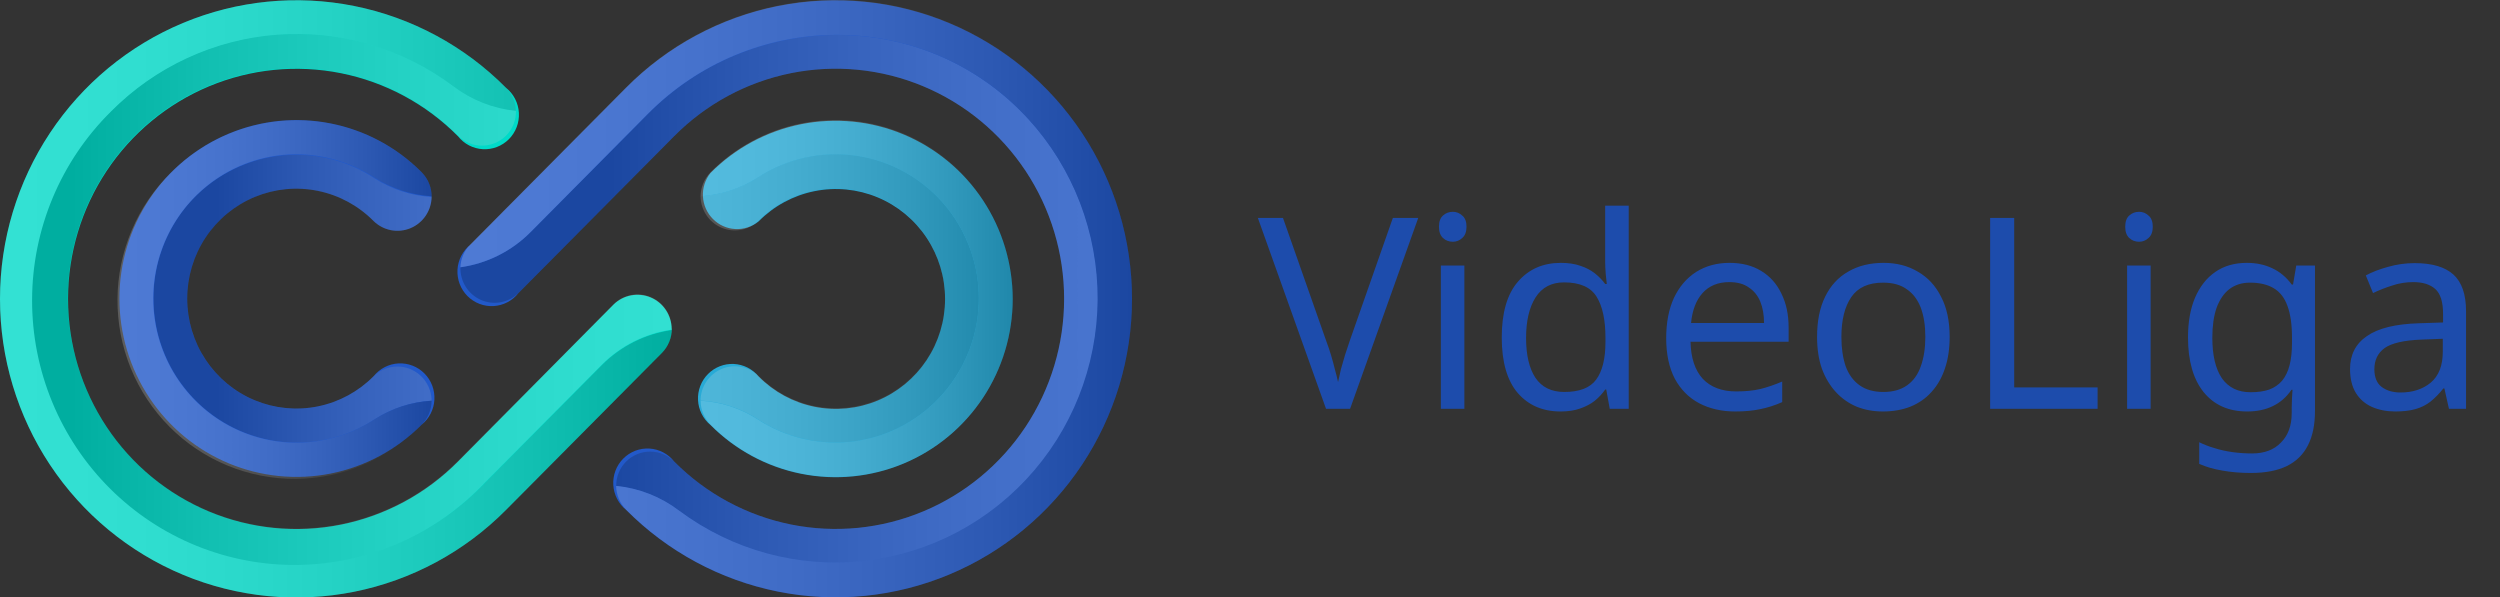 <?xml version="1.0" encoding="UTF-8"?> <svg xmlns="http://www.w3.org/2000/svg" width="159" height="38" viewBox="0 0 159 38" fill="none"><rect x="0" y="0" width="159" height="38" fill="#333333" stroke="none"/> <path d="M42.727 20.91C42.726 21.486 42.5 22.04 42.096 22.449L32.182 32.433C29.547 35.09 26.188 36.9 22.531 37.634C18.875 38.368 15.084 37.993 11.639 36.556C8.194 35.118 5.249 32.684 3.178 29.561C1.106 26.437 0 22.765 0 19.008C0 15.251 1.106 11.579 3.178 8.456C5.249 5.332 8.194 2.898 11.639 1.461C15.084 0.024 18.875 -0.352 22.531 0.382C26.188 1.116 29.547 2.926 32.182 5.584C32.422 5.776 32.62 6.017 32.761 6.291C32.902 6.565 32.984 6.866 33.001 7.175C33.019 7.483 32.971 7.792 32.862 8.081C32.753 8.369 32.584 8.631 32.368 8.85C32.151 9.068 31.891 9.238 31.604 9.348C31.318 9.458 31.011 9.506 30.705 9.488C30.399 9.47 30.1 9.388 29.828 9.246C29.556 9.103 29.317 8.905 29.126 8.663C27.095 6.616 24.506 5.222 21.689 4.657C18.871 4.092 15.95 4.381 13.296 5.489C10.641 6.597 8.372 8.473 6.776 10.88C5.18 13.286 4.328 16.116 4.328 19.011C4.328 21.906 5.18 24.735 6.776 27.142C8.372 29.549 10.641 31.425 13.296 32.533C15.95 33.64 18.871 33.93 21.689 33.365C24.506 32.8 27.095 31.406 29.126 29.359L39.024 19.37C39.328 19.071 39.713 18.869 40.131 18.788C40.548 18.707 40.98 18.751 41.373 18.915C41.766 19.079 42.103 19.355 42.341 19.71C42.58 20.064 42.711 20.481 42.717 20.91H42.727Z" fill="#00DAC8"></path> <path d="M27.452 12.521C27.445 12.948 27.314 13.364 27.076 13.717C26.837 14.07 26.502 14.346 26.11 14.509C25.718 14.673 25.287 14.718 24.871 14.638C24.454 14.558 24.07 14.357 23.765 14.06C22.796 13.079 21.559 12.41 20.212 12.137C18.865 11.864 17.468 12.001 16.198 12.529C14.928 13.057 13.842 13.953 13.078 15.104C12.314 16.254 11.906 17.608 11.906 18.992C11.906 20.376 12.314 21.729 13.078 22.88C13.842 24.03 14.928 24.927 16.198 25.455C17.468 25.983 18.865 26.119 20.212 25.847C21.559 25.574 22.796 24.905 23.765 23.923C23.957 23.684 24.196 23.489 24.468 23.349C24.74 23.209 25.038 23.129 25.343 23.113C25.647 23.097 25.952 23.146 26.237 23.256C26.522 23.366 26.78 23.536 26.996 23.753C27.211 23.971 27.379 24.232 27.488 24.519C27.597 24.806 27.645 25.113 27.628 25.42C27.612 25.727 27.532 26.027 27.392 26.301C27.253 26.574 27.059 26.815 26.821 27.008C25.246 28.595 23.239 29.676 21.054 30.114C18.87 30.551 16.605 30.326 14.547 29.468C12.489 28.609 10.73 27.154 9.493 25.288C8.255 23.422 7.595 21.228 7.595 18.984C7.595 16.739 8.255 14.545 9.493 12.679C10.73 10.813 12.489 9.359 14.547 8.5C16.605 7.641 18.87 7.416 21.054 7.854C23.239 8.291 25.246 9.372 26.821 10.959C27.023 11.164 27.183 11.408 27.292 11.676C27.4 11.944 27.454 12.231 27.452 12.521V12.521Z" fill="#2259C9"></path> <path d="M71.997 19.003C71.997 22.758 70.891 26.429 68.82 29.551C66.749 32.674 63.806 35.107 60.362 36.545C56.919 37.982 53.13 38.359 49.474 37.627C45.819 36.895 42.46 35.087 39.824 32.433C39.584 32.241 39.387 32 39.246 31.725C39.105 31.451 39.023 31.15 39.005 30.842C38.987 30.533 39.035 30.224 39.144 29.936C39.253 29.647 39.422 29.385 39.639 29.167C39.855 28.948 40.116 28.779 40.402 28.668C40.688 28.558 40.995 28.511 41.301 28.528C41.607 28.546 41.906 28.628 42.178 28.771C42.45 28.913 42.69 29.111 42.88 29.353C44.912 31.401 47.5 32.795 50.318 33.36C53.136 33.925 56.056 33.635 58.711 32.527C61.365 31.42 63.634 29.544 65.23 27.137C66.826 24.73 67.678 21.9 67.678 19.006C67.678 16.111 66.826 13.281 65.23 10.874C63.634 8.467 61.365 6.591 58.711 5.484C56.056 4.376 53.136 4.086 50.318 4.651C47.5 5.216 44.912 6.61 42.88 8.658L32.972 18.641C32.781 18.883 32.542 19.081 32.27 19.224C31.997 19.366 31.698 19.448 31.392 19.466C31.086 19.484 30.78 19.436 30.493 19.326C30.207 19.216 29.947 19.046 29.73 18.828C29.513 18.609 29.345 18.347 29.235 18.059C29.126 17.77 29.079 17.461 29.096 17.153C29.114 16.845 29.196 16.543 29.337 16.269C29.478 15.995 29.675 15.754 29.915 15.562L39.824 5.578C42.46 2.924 45.818 1.117 49.473 0.384C53.128 -0.348 56.917 0.029 60.36 1.465C63.803 2.902 66.746 5.335 68.818 8.456C70.889 11.578 71.996 15.248 71.997 19.003Z" fill="#2259C9"></path> <path d="M64.41 19.003C64.41 21.247 63.75 23.441 62.513 25.307C61.276 27.173 59.517 28.628 57.459 29.487C55.402 30.346 53.138 30.571 50.953 30.134C48.768 29.697 46.761 28.616 45.186 27.03C44.951 26.836 44.76 26.595 44.623 26.321C44.487 26.048 44.409 25.749 44.394 25.444C44.379 25.138 44.428 24.833 44.538 24.548C44.647 24.262 44.814 24.003 45.029 23.787C45.243 23.571 45.501 23.402 45.784 23.292C46.067 23.182 46.37 23.133 46.673 23.148C46.976 23.163 47.273 23.241 47.544 23.378C47.815 23.516 48.055 23.709 48.248 23.945C49.217 24.927 50.453 25.596 51.8 25.869C53.147 26.141 54.544 26.005 55.814 25.477C57.084 24.948 58.17 24.052 58.934 22.902C59.698 21.751 60.106 20.398 60.106 19.014C60.106 17.629 59.698 16.276 58.934 15.126C58.17 13.975 57.084 13.079 55.814 12.551C54.544 12.023 53.147 11.886 51.8 12.159C50.453 12.431 49.217 13.101 48.248 14.082C47.83 14.422 47.302 14.595 46.766 14.567C46.23 14.539 45.723 14.312 45.343 13.929C44.963 13.547 44.736 13.037 44.707 12.496C44.678 11.956 44.849 11.424 45.186 11.003C46.761 9.417 48.767 8.337 50.952 7.899C53.136 7.462 55.4 7.686 57.457 8.545C59.514 9.403 61.273 10.857 62.511 12.722C63.748 14.588 64.409 16.781 64.41 19.025V19.003Z" fill="#28AAD6"></path> <g opacity="0.2"> <path style="mix-blend-mode:multiply" d="M42.096 22.46C42.481 22.067 42.704 21.543 42.722 20.992C41.034 21.233 39.469 22.02 38.263 23.233L30.806 30.751C28.568 33.063 25.715 34.678 22.59 35.4C19.465 36.122 16.199 35.922 13.184 34.824C10.168 33.725 7.531 31.775 5.586 29.206C3.642 26.637 2.473 23.558 2.22 20.338C1.967 17.117 2.639 13.892 4.158 11.046C5.676 8.201 7.976 5.856 10.782 4.293C13.588 2.729 16.781 2.014 19.981 2.231C23.18 2.448 26.249 3.589 28.822 5.518C29.983 6.402 31.364 6.946 32.813 7.09C32.808 6.524 32.581 5.983 32.182 5.584C29.547 2.926 26.188 1.116 22.531 0.382C18.875 -0.352 15.084 0.024 11.639 1.461C8.194 2.898 5.249 5.332 3.178 8.456C1.106 11.579 0 15.251 0 19.008C0 22.765 1.106 26.437 3.178 29.561C5.249 32.684 8.194 35.118 11.639 36.556C15.084 37.993 18.875 38.368 22.531 37.634C26.188 36.9 29.547 35.09 32.182 32.433L42.096 22.46Z" fill="url(#paint0_linear_101_4)"></path> <path style="mix-blend-mode:multiply" d="M7.057 7.096C5.474 8.657 4.214 10.521 3.353 12.578C2.492 14.635 2.046 16.844 2.041 19.077C2.036 21.309 2.473 23.521 3.325 25.582C4.177 27.642 5.428 29.512 7.005 31.08C8.581 32.649 10.452 33.886 12.508 34.718C14.564 35.55 16.764 35.962 18.98 35.929C21.195 35.895 23.382 35.418 25.413 34.524C27.443 33.631 29.277 32.339 30.806 30.723L38.263 23.206C39.469 21.992 41.034 21.206 42.722 20.964C42.722 20.964 42.722 20.915 42.722 20.893C42.717 20.464 42.587 20.045 42.348 19.69C42.109 19.334 41.772 19.057 41.377 18.893C40.984 18.729 40.55 18.685 40.132 18.767C39.714 18.849 39.328 19.053 39.024 19.353L29.126 29.326C27.094 31.375 24.505 32.771 21.686 33.337C18.867 33.903 15.944 33.614 13.288 32.506C10.632 31.398 8.362 29.522 6.765 27.114C5.167 24.706 4.315 21.874 4.315 18.978C4.315 16.082 5.167 13.251 6.765 10.842C8.362 8.435 10.632 6.558 13.288 5.45C15.944 4.342 18.867 4.053 21.686 4.619C24.505 5.185 27.094 6.581 29.126 8.63C29.533 9.035 30.082 9.262 30.654 9.262C31.226 9.262 31.775 9.035 32.182 8.63C32.388 8.424 32.55 8.178 32.659 7.906C32.767 7.635 32.82 7.344 32.813 7.052C31.364 6.908 29.983 6.363 28.822 5.479C25.605 3.072 21.637 1.91 17.641 2.207C13.645 2.504 9.888 4.239 7.057 7.096V7.096Z" fill="url(#paint1_linear_101_4)"></path> </g> <g opacity="0.2"> <path style="mix-blend-mode:multiply" d="M11.978 12.975C10.545 14.646 9.758 16.781 9.762 18.989C9.766 21.197 10.56 23.33 11.999 24.995C13.437 26.661 15.424 27.747 17.594 28.056C19.764 28.364 21.972 27.873 23.811 26.674C24.903 25.97 26.156 25.56 27.45 25.485C27.446 25.056 27.317 24.638 27.08 24.282C26.843 23.927 26.507 23.649 26.115 23.483C25.723 23.317 25.291 23.271 24.872 23.351C24.454 23.43 24.068 23.631 23.762 23.929C22.793 24.91 21.557 25.579 20.21 25.852C18.863 26.125 17.466 25.988 16.196 25.46C14.926 24.932 13.84 24.036 13.076 22.885C12.312 21.735 11.904 20.382 11.904 18.997C11.904 17.613 12.312 16.26 13.076 15.109C13.84 13.959 14.926 13.062 16.196 12.534C17.466 12.006 18.863 11.87 20.21 12.142C21.557 12.415 22.793 13.084 23.762 14.066C24.067 14.363 24.452 14.564 24.868 14.643C25.285 14.723 25.716 14.678 26.108 14.515C26.499 14.351 26.835 14.076 27.074 13.723C27.312 13.369 27.443 12.953 27.45 12.526C26.156 12.448 24.904 12.039 23.811 11.337C21.974 10.128 19.765 9.628 17.591 9.929C15.417 10.23 13.423 11.312 11.978 12.975V12.975Z" fill="url(#paint2_linear_101_4)"></path> <path style="mix-blend-mode:multiply" d="M10.891 10.964C9.819 12.012 8.965 13.264 8.378 14.648C7.791 16.032 7.483 17.519 7.472 19.024C7.461 20.529 7.747 22.02 8.313 23.413C8.88 24.805 9.716 26.07 10.772 27.134C11.828 28.197 13.084 29.039 14.466 29.609C15.848 30.18 17.328 30.467 18.822 30.456C20.315 30.444 21.791 30.133 23.164 29.541C24.537 28.949 25.78 28.088 26.82 27.008C27.219 26.603 27.445 26.056 27.451 25.485C26.157 25.56 24.904 25.97 23.812 26.674C22.438 27.574 20.849 28.084 19.211 28.149C17.573 28.214 15.949 27.833 14.508 27.046C13.068 26.258 11.865 25.093 11.027 23.674C10.189 22.255 9.747 20.635 9.747 18.984C9.747 17.332 10.189 15.712 11.027 14.293C11.865 12.874 13.068 11.709 14.508 10.921C15.949 10.134 17.573 9.753 19.211 9.818C20.849 9.884 22.438 10.393 23.812 11.293C24.905 11.995 26.157 12.404 27.451 12.482C27.444 11.913 27.218 11.369 26.82 10.964C24.705 8.84 21.841 7.647 18.855 7.647C15.869 7.647 13.005 8.84 10.891 10.964V10.964Z" fill="url(#paint3_linear_101_4)"></path> </g> <g opacity="0.2"> <path style="mix-blend-mode:multiply" d="M64.948 30.871C66.506 29.303 67.74 27.439 68.579 25.388C69.419 23.336 69.847 21.138 69.838 18.919C69.83 16.7 69.386 14.505 68.532 12.459C67.678 10.414 66.43 8.56 64.861 7.003C58.308 0.499 47.709 0.69 41.204 7.244L33.743 14.762C32.538 15.976 30.972 16.761 29.283 16.997C29.27 17.433 29.386 17.864 29.616 18.233C29.847 18.602 30.181 18.894 30.577 19.071C30.973 19.247 31.413 19.301 31.839 19.224C32.265 19.148 32.659 18.945 32.971 18.641L42.879 8.658C44.911 6.61 47.499 5.216 50.317 4.651C53.135 4.086 56.055 4.376 58.71 5.484C61.364 6.591 63.633 8.467 65.229 10.874C66.825 13.281 67.677 16.111 67.677 19.006C67.677 21.9 66.825 24.73 65.229 27.137C63.633 29.544 61.364 31.42 58.71 32.527C56.055 33.635 53.135 33.925 50.317 33.36C47.499 32.795 44.911 31.401 42.879 29.353C42.472 28.948 41.923 28.721 41.351 28.721C40.779 28.721 40.23 28.948 39.823 29.353C39.618 29.558 39.456 29.802 39.348 30.072C39.239 30.341 39.186 30.63 39.192 30.921C40.643 31.061 42.026 31.603 43.189 32.488C46.405 34.895 50.372 36.056 54.367 35.759C58.362 35.463 62.118 33.727 64.948 30.871V30.871Z" fill="url(#paint4_linear_101_4)"></path> <path style="mix-blend-mode:multiply" d="M29.914 15.545C29.529 15.931 29.303 16.45 29.283 16.997C30.972 16.761 32.538 15.976 33.743 14.762L41.199 7.244C47.725 0.669 58.302 0.499 64.856 7.003C67.856 9.994 69.621 14.019 69.794 18.268C69.967 22.517 68.536 26.675 65.788 29.903C63.041 33.132 59.182 35.192 54.987 35.668C50.793 36.145 46.575 35.002 43.184 32.471C42.021 31.587 40.637 31.044 39.187 30.904C39.194 31.471 39.421 32.014 39.817 32.416C42.453 35.074 45.812 36.884 49.468 37.618C53.125 38.352 56.916 37.976 60.361 36.539C63.806 35.102 66.75 32.668 68.822 29.544C70.894 26.421 72 22.749 72 18.992C72 15.235 70.894 11.563 68.822 8.439C66.75 5.316 63.806 2.881 60.361 1.444C56.916 0.007 53.125 -0.368 49.468 0.366C45.812 1.1 42.453 2.91 39.817 5.567L29.914 15.545Z" fill="url(#paint5_linear_101_4)"></path> </g> <g opacity="0.2"> <path style="mix-blend-mode:multiply" d="M60.089 18.986C60.087 20.368 59.68 21.718 58.917 22.866C58.154 24.014 57.071 24.909 55.804 25.436C54.537 25.964 53.143 26.102 51.798 25.831C50.453 25.561 49.218 24.895 48.249 23.918C47.944 23.618 47.557 23.415 47.138 23.335C46.719 23.255 46.286 23.3 45.892 23.466C45.499 23.632 45.163 23.911 44.925 24.268C44.688 24.625 44.559 25.044 44.557 25.474C45.851 25.548 47.104 25.958 48.195 26.663C49.569 27.563 51.159 28.073 52.796 28.138C54.434 28.203 56.059 27.822 57.499 27.035C58.939 26.247 60.142 25.082 60.98 23.663C61.818 22.244 62.261 20.624 62.261 18.973C62.261 17.321 61.818 15.701 60.98 14.282C60.142 12.863 58.939 11.698 57.499 10.911C56.059 10.123 54.434 9.742 52.796 9.807C51.159 9.873 49.569 10.382 48.195 11.282C47.102 11.984 45.85 12.393 44.557 12.471C44.558 12.901 44.686 13.322 44.923 13.679C45.16 14.037 45.496 14.317 45.89 14.483C46.284 14.65 46.717 14.696 47.137 14.616C47.556 14.536 47.943 14.333 48.249 14.033C49.218 13.056 50.453 12.39 51.798 12.119C53.143 11.849 54.537 11.986 55.804 12.514C57.071 13.042 58.154 13.937 58.917 15.085C59.68 16.233 60.087 17.583 60.089 18.964V18.986Z" fill="url(#paint6_linear_101_4)"></path> <path style="mix-blend-mode:multiply" d="M60.029 12.975C61.462 14.646 62.248 16.781 62.245 18.989C62.241 21.197 61.447 23.33 60.008 24.995C58.569 26.661 56.582 27.747 54.412 28.056C52.242 28.364 50.035 27.873 48.195 26.674C47.104 25.968 45.851 25.559 44.557 25.485C44.562 26.056 44.788 26.603 45.188 27.008C46.762 28.596 48.769 29.677 50.954 30.116C53.139 30.554 55.404 30.33 57.462 29.471C59.521 28.612 61.28 27.158 62.518 25.291C63.756 23.425 64.417 21.231 64.417 18.986C64.417 16.742 63.756 14.547 62.518 12.681C61.28 10.815 59.521 9.36 57.462 8.502C55.404 7.643 53.139 7.418 50.954 7.857C48.769 8.295 46.762 9.377 45.188 10.964C44.789 11.368 44.563 11.913 44.557 12.482C45.85 12.404 47.102 11.995 48.195 11.293C50.037 10.088 52.249 9.595 54.424 9.904C56.599 10.213 58.589 11.304 60.029 12.975V12.975Z" fill="url(#paint7_linear_101_4)"></path> </g> <path d="M90.2 13.862L85.865 26H84.335L80 13.862H81.598L84.335 21.648C84.46 21.977 84.567 22.294 84.658 22.6C84.749 22.906 84.828 23.201 84.896 23.484C84.975 23.756 85.043 24.028 85.1 24.3C85.157 24.028 85.219 23.75 85.287 23.467C85.366 23.184 85.451 22.889 85.542 22.583C85.644 22.277 85.752 21.954 85.865 21.614L88.585 13.862H90.2ZM93.134 16.888V26H91.638V16.888H93.134ZM92.403 13.471C92.63 13.471 92.828 13.55 92.998 13.709C93.18 13.856 93.27 14.094 93.27 14.423C93.27 14.74 93.18 14.978 92.998 15.137C92.828 15.296 92.63 15.375 92.403 15.375C92.154 15.375 91.944 15.296 91.774 15.137C91.604 14.978 91.519 14.74 91.519 14.423C91.519 14.094 91.604 13.856 91.774 13.709C91.944 13.55 92.154 13.471 92.403 13.471ZM99.251 26.17C98.118 26.17 97.211 25.779 96.531 24.997C95.851 24.204 95.511 23.025 95.511 21.461C95.511 19.897 95.851 18.718 96.531 17.925C97.222 17.12 98.135 16.718 99.268 16.718C99.744 16.718 100.158 16.78 100.509 16.905C100.861 17.018 101.167 17.177 101.427 17.381C101.688 17.585 101.909 17.812 102.09 18.061H102.192C102.181 17.914 102.158 17.698 102.124 17.415C102.102 17.12 102.09 16.888 102.09 16.718V13.08H103.586V26H102.379L102.158 24.776H102.09C101.909 25.037 101.688 25.275 101.427 25.49C101.167 25.694 100.855 25.858 100.492 25.983C100.141 26.108 99.727 26.17 99.251 26.17ZM99.489 24.929C100.453 24.929 101.127 24.668 101.512 24.147C101.909 23.614 102.107 22.815 102.107 21.75V21.478C102.107 20.345 101.92 19.478 101.546 18.877C101.172 18.265 100.481 17.959 99.472 17.959C98.668 17.959 98.061 18.282 97.653 18.928C97.257 19.563 97.058 20.418 97.058 21.495C97.058 22.583 97.257 23.427 97.653 24.028C98.061 24.629 98.673 24.929 99.489 24.929ZM109.999 16.718C110.781 16.718 111.45 16.888 112.005 17.228C112.572 17.568 113.002 18.05 113.297 18.673C113.603 19.285 113.756 20.005 113.756 20.832V21.733H107.517C107.54 22.764 107.8 23.552 108.299 24.096C108.809 24.629 109.517 24.895 110.424 24.895C111.002 24.895 111.512 24.844 111.954 24.742C112.407 24.629 112.872 24.47 113.348 24.266V25.575C112.883 25.779 112.424 25.926 111.971 26.017C111.518 26.119 110.979 26.17 110.356 26.17C109.495 26.17 108.73 25.994 108.061 25.643C107.404 25.292 106.888 24.77 106.514 24.079C106.151 23.376 105.97 22.521 105.97 21.512C105.97 20.515 106.134 19.659 106.463 18.945C106.803 18.231 107.273 17.681 107.874 17.296C108.486 16.911 109.194 16.718 109.999 16.718ZM109.982 17.942C109.268 17.942 108.701 18.174 108.282 18.639C107.874 19.092 107.63 19.727 107.551 20.543H112.192C112.192 20.022 112.113 19.568 111.954 19.183C111.795 18.798 111.552 18.497 111.223 18.282C110.906 18.055 110.492 17.942 109.982 17.942ZM123.998 21.427C123.998 22.186 123.896 22.861 123.692 23.45C123.499 24.028 123.216 24.521 122.842 24.929C122.479 25.337 122.032 25.649 121.499 25.864C120.978 26.068 120.394 26.17 119.748 26.17C119.147 26.17 118.592 26.068 118.082 25.864C117.572 25.649 117.13 25.337 116.756 24.929C116.382 24.521 116.087 24.028 115.872 23.45C115.668 22.861 115.566 22.186 115.566 21.427C115.566 20.418 115.736 19.568 116.076 18.877C116.416 18.174 116.903 17.642 117.538 17.279C118.173 16.905 118.926 16.718 119.799 16.718C120.626 16.718 121.352 16.905 121.975 17.279C122.61 17.642 123.103 18.174 123.454 18.877C123.817 19.568 123.998 20.418 123.998 21.427ZM117.113 21.427C117.113 22.141 117.204 22.764 117.385 23.297C117.578 23.818 117.872 24.221 118.269 24.504C118.666 24.787 119.17 24.929 119.782 24.929C120.394 24.929 120.898 24.787 121.295 24.504C121.692 24.221 121.981 23.818 122.162 23.297C122.355 22.764 122.451 22.141 122.451 21.427C122.451 20.702 122.355 20.084 122.162 19.574C121.969 19.064 121.675 18.673 121.278 18.401C120.893 18.118 120.388 17.976 119.765 17.976C118.836 17.976 118.161 18.282 117.742 18.894C117.323 19.506 117.113 20.35 117.113 21.427ZM126.573 26V13.862H128.103V24.64H133.407V26H126.573ZM136.78 16.888V26H135.284V16.888H136.78ZM136.049 13.471C136.276 13.471 136.474 13.55 136.644 13.709C136.825 13.856 136.916 14.094 136.916 14.423C136.916 14.74 136.825 14.978 136.644 15.137C136.474 15.296 136.276 15.375 136.049 15.375C135.8 15.375 135.59 15.296 135.42 15.137C135.25 14.978 135.165 14.74 135.165 14.423C135.165 14.094 135.25 13.856 135.42 13.709C135.59 13.55 135.8 13.471 136.049 13.471ZM142.897 16.718C143.497 16.718 144.036 16.831 144.512 17.058C144.999 17.285 145.413 17.63 145.753 18.095H145.838L146.042 16.888H147.232V26.153C147.232 27.014 147.084 27.734 146.79 28.312C146.495 28.901 146.047 29.343 145.447 29.638C144.846 29.933 144.081 30.08 143.152 30.08C142.494 30.08 141.888 30.029 141.333 29.927C140.789 29.836 140.301 29.695 139.871 29.502V28.125C140.165 28.272 140.488 28.397 140.84 28.499C141.191 28.612 141.571 28.697 141.979 28.754C142.387 28.811 142.806 28.839 143.237 28.839C144.019 28.839 144.631 28.607 145.073 28.142C145.526 27.689 145.753 27.065 145.753 26.272V25.915C145.753 25.779 145.758 25.586 145.77 25.337C145.781 25.076 145.792 24.895 145.804 24.793H145.736C145.418 25.258 145.022 25.603 144.546 25.83C144.081 26.057 143.537 26.17 142.914 26.17C141.735 26.17 140.811 25.756 140.143 24.929C139.485 24.102 139.157 22.946 139.157 21.461C139.157 20.486 139.304 19.648 139.599 18.945C139.905 18.231 140.335 17.681 140.891 17.296C141.446 16.911 142.115 16.718 142.897 16.718ZM143.101 17.976C142.591 17.976 142.154 18.112 141.792 18.384C141.44 18.656 141.168 19.053 140.976 19.574C140.794 20.095 140.704 20.73 140.704 21.478C140.704 22.6 140.908 23.461 141.316 24.062C141.735 24.651 142.341 24.946 143.135 24.946C143.599 24.946 143.996 24.889 144.325 24.776C144.653 24.651 144.925 24.464 145.141 24.215C145.356 23.954 145.515 23.626 145.617 23.229C145.719 22.832 145.77 22.362 145.77 21.818V21.461C145.77 20.634 145.673 19.965 145.481 19.455C145.299 18.945 145.01 18.571 144.614 18.333C144.217 18.095 143.713 17.976 143.101 17.976ZM153.577 16.735C154.687 16.735 155.509 16.979 156.042 17.466C156.574 17.953 156.841 18.73 156.841 19.795V26H155.753L155.464 24.708H155.396C155.135 25.037 154.863 25.314 154.58 25.541C154.308 25.756 153.99 25.915 153.628 26.017C153.276 26.119 152.846 26.17 152.336 26.17C151.792 26.17 151.299 26.074 150.857 25.881C150.426 25.688 150.086 25.394 149.837 24.997C149.587 24.589 149.463 24.079 149.463 23.467C149.463 22.56 149.82 21.863 150.534 21.376C151.248 20.877 152.347 20.605 153.832 20.56L155.379 20.509V19.965C155.379 19.206 155.214 18.679 154.886 18.384C154.557 18.089 154.092 17.942 153.492 17.942C153.016 17.942 152.562 18.016 152.132 18.163C151.701 18.299 151.299 18.458 150.925 18.639L150.466 17.517C150.862 17.302 151.333 17.12 151.877 16.973C152.421 16.814 152.987 16.735 153.577 16.735ZM154.019 21.597C152.885 21.642 152.098 21.824 151.656 22.141C151.225 22.458 151.01 22.906 151.01 23.484C151.01 23.994 151.163 24.368 151.469 24.606C151.786 24.844 152.188 24.963 152.676 24.963C153.446 24.963 154.087 24.753 154.597 24.334C155.107 23.903 155.362 23.246 155.362 22.362V21.546L154.019 21.597Z" fill="#1D4CAC"></path> <defs> <linearGradient id="paint0_linear_101_4" x1="0.009" y1="19.008" x2="42.722" y2="19.008" gradientUnits="userSpaceOnUse"> <stop stop-color="white"></stop> <stop offset="0.11" stop-color="#FAFAFA"></stop> <stop offset="0.23" stop-color="#ECECEC"></stop> <stop offset="0.36" stop-color="#D5D5D5"></stop> <stop offset="0.5" stop-color="#B5B5B5"></stop> <stop offset="0.64" stop-color="#8C8C8C"></stop> <stop offset="0.79" stop-color="#595959"></stop> <stop offset="0.93" stop-color="#1E1E1E"></stop> <stop offset="1"></stop> </linearGradient> <linearGradient id="paint1_linear_101_4" x1="47.105" y1="18.959" x2="4.523" y2="18.959" gradientUnits="userSpaceOnUse"> <stop stop-color="white"></stop> <stop offset="0.11" stop-color="#FAFAFA"></stop> <stop offset="0.23" stop-color="#ECECEC"></stop> <stop offset="0.36" stop-color="#D5D5D5"></stop> <stop offset="0.5" stop-color="#B5B5B5"></stop> <stop offset="0.64" stop-color="#8C8C8C"></stop> <stop offset="0.79" stop-color="#595959"></stop> <stop offset="0.93" stop-color="#1E1E1E"></stop> <stop offset="1"></stop> </linearGradient> <linearGradient id="paint2_linear_101_4" x1="39.849" y1="18.986" x2="13.794" y2="18.986" gradientUnits="userSpaceOnUse"> <stop stop-color="white"></stop> <stop offset="0.11" stop-color="#FAFAFA"></stop> <stop offset="0.23" stop-color="#ECECEC"></stop> <stop offset="0.36" stop-color="#D5D5D5"></stop> <stop offset="0.5" stop-color="#B5B5B5"></stop> <stop offset="0.64" stop-color="#8C8C8C"></stop> <stop offset="0.79" stop-color="#595959"></stop> <stop offset="0.93" stop-color="#1E1E1E"></stop> <stop offset="1"></stop> </linearGradient> <linearGradient id="paint3_linear_101_4" x1="7.595" y1="18.992" x2="27.451" y2="18.992" gradientUnits="userSpaceOnUse"> <stop stop-color="white"></stop> <stop offset="0.11" stop-color="#FAFAFA"></stop> <stop offset="0.23" stop-color="#ECECEC"></stop> <stop offset="0.36" stop-color="#D5D5D5"></stop> <stop offset="0.5" stop-color="#B5B5B5"></stop> <stop offset="0.64" stop-color="#8C8C8C"></stop> <stop offset="0.79" stop-color="#595959"></stop> <stop offset="0.93" stop-color="#1E1E1E"></stop> <stop offset="1"></stop> </linearGradient> <linearGradient id="paint4_linear_101_4" x1="81.655" y1="19.014" x2="38.8" y2="19.014" gradientUnits="userSpaceOnUse"> <stop stop-color="white"></stop> <stop offset="0.11" stop-color="#FAFAFA"></stop> <stop offset="0.23" stop-color="#ECECEC"></stop> <stop offset="0.36" stop-color="#D5D5D5"></stop> <stop offset="0.5" stop-color="#B5B5B5"></stop> <stop offset="0.64" stop-color="#8C8C8C"></stop> <stop offset="0.79" stop-color="#595959"></stop> <stop offset="0.93" stop-color="#1E1E1E"></stop> <stop offset="1"></stop> </linearGradient> <linearGradient id="paint5_linear_101_4" x1="29.283" y1="18.986" x2="71.996" y2="18.986" gradientUnits="userSpaceOnUse"> <stop stop-color="white"></stop> <stop offset="0.11" stop-color="#FAFAFA"></stop> <stop offset="0.23" stop-color="#ECECEC"></stop> <stop offset="0.36" stop-color="#D5D5D5"></stop> <stop offset="0.5" stop-color="#B5B5B5"></stop> <stop offset="0.64" stop-color="#8C8C8C"></stop> <stop offset="0.79" stop-color="#595959"></stop> <stop offset="0.93" stop-color="#1E1E1E"></stop> <stop offset="1"></stop> </linearGradient> <linearGradient id="paint6_linear_101_4" x1="38.237" y1="18.986" x2="63.058" y2="18.986" gradientUnits="userSpaceOnUse"> <stop stop-color="white"></stop> <stop offset="0.11" stop-color="#FAFAFA"></stop> <stop offset="0.23" stop-color="#ECECEC"></stop> <stop offset="0.36" stop-color="#D5D5D5"></stop> <stop offset="0.5" stop-color="#B5B5B5"></stop> <stop offset="0.64" stop-color="#8C8C8C"></stop> <stop offset="0.79" stop-color="#595959"></stop> <stop offset="0.93" stop-color="#1E1E1E"></stop> <stop offset="1"></stop> </linearGradient> <linearGradient id="paint7_linear_101_4" x1="44.557" y1="18.992" x2="64.412" y2="18.992" gradientUnits="userSpaceOnUse"> <stop stop-color="white"></stop> <stop offset="0.11" stop-color="#FAFAFA"></stop> <stop offset="0.23" stop-color="#ECECEC"></stop> <stop offset="0.36" stop-color="#D5D5D5"></stop> <stop offset="0.5" stop-color="#B5B5B5"></stop> <stop offset="0.64" stop-color="#8C8C8C"></stop> <stop offset="0.79" stop-color="#595959"></stop> <stop offset="0.93" stop-color="#1E1E1E"></stop> <stop offset="1"></stop> </linearGradient> </defs> </svg> 